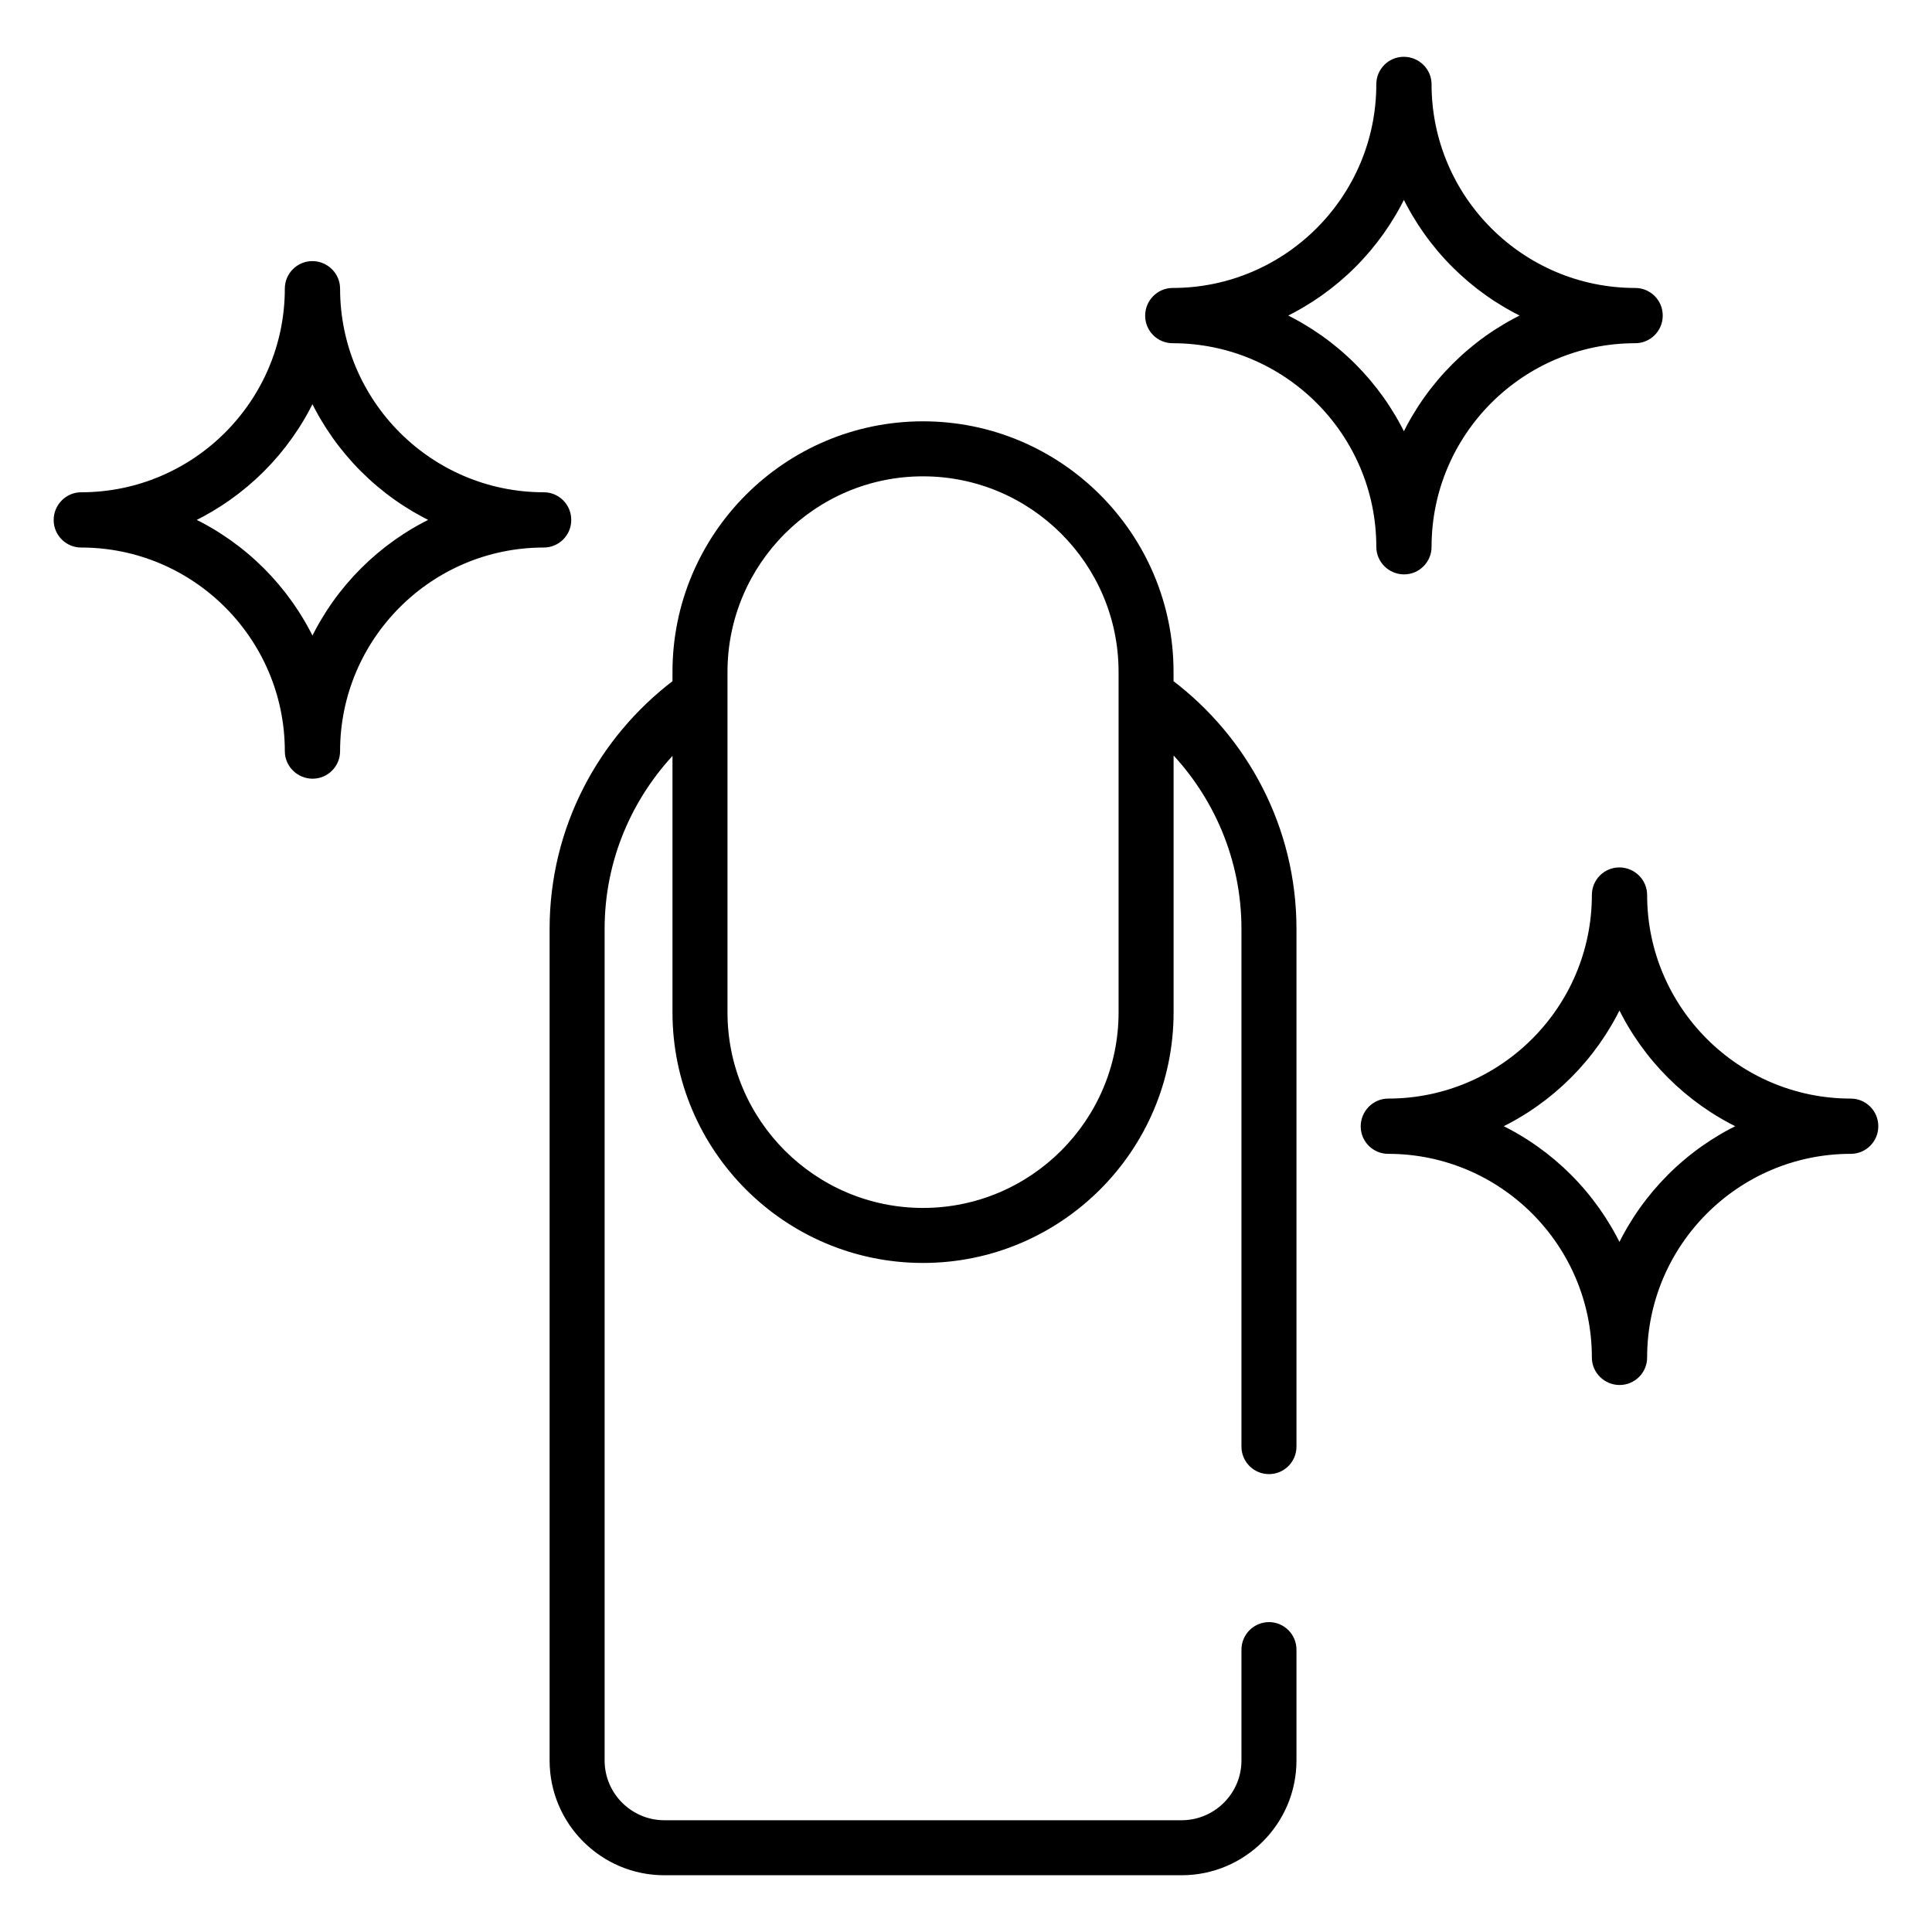 <svg xmlns="http://www.w3.org/2000/svg" fill="none" viewBox="0 0 40 40" height="40" width="40">
<path stroke-width="0.1" stroke="black" fill="black" d="M19.11 8.773C21.943 8.773 24.247 11.078 24.247 13.911V14.128C25.79 15.3 26.792 17.148 26.792 19.232V29.951C26.792 30.238 26.559 30.47 26.273 30.47C25.986 30.47 25.753 30.238 25.753 29.951V19.232C25.753 17.788 25.177 16.481 24.248 15.515V20.96C24.248 23.793 21.943 26.098 19.11 26.098C16.278 26.098 13.973 23.793 13.973 20.96V15.524C13.045 16.489 12.468 17.791 12.468 19.232V36.449C12.468 37.158 13.045 37.736 13.755 37.736H24.463C25.174 37.736 25.753 37.158 25.753 36.449V34.154C25.753 33.867 25.986 33.635 26.273 33.634C26.559 33.634 26.792 33.867 26.792 34.154V36.449C26.792 37.731 25.747 38.775 24.463 38.775H13.754C12.472 38.775 11.429 37.731 11.429 36.449V19.232C11.429 17.148 12.431 15.301 13.973 14.128V13.911C13.973 11.078 16.278 8.773 19.11 8.773ZM19.11 9.812C16.851 9.812 15.012 11.651 15.012 13.911V20.96C15.012 23.22 16.851 25.059 19.11 25.059C21.37 25.059 23.209 23.22 23.209 20.96V13.911C23.209 11.651 21.37 9.812 19.11 9.812Z"></path>
<path stroke-width="0.1" stroke="black" fill="black" d="M33.527 18.009C33.813 18.009 34.052 18.241 34.052 18.529C34.052 20.881 35.966 22.795 38.318 22.795C38.605 22.795 38.838 23.028 38.838 23.315V23.32C38.838 23.607 38.605 23.839 38.318 23.839C35.966 23.839 34.052 25.753 34.052 28.106C34.052 28.393 33.819 28.625 33.532 28.625C33.246 28.625 33.008 28.393 33.008 28.106C33.008 25.753 31.094 23.839 28.741 23.839C28.454 23.839 28.222 23.607 28.222 23.32C28.222 23.034 28.454 22.795 28.741 22.795C31.094 22.795 33.008 20.881 33.008 18.529C33.008 18.242 33.24 18.009 33.527 18.009ZM33.529 20.808C33.005 21.904 32.117 22.793 31.02 23.317C32.117 23.84 33.005 24.73 33.529 25.826C34.053 24.73 34.942 23.841 36.039 23.317C34.943 22.793 34.053 21.904 33.529 20.808Z"></path>
<path stroke-width="0.1" stroke="black" fill="black" d="M29.064 1.226C29.351 1.226 29.589 1.458 29.589 1.745C29.589 4.098 31.503 6.012 33.855 6.012C34.142 6.012 34.375 6.244 34.375 6.531V6.536C34.375 6.823 34.142 7.056 33.855 7.056C31.503 7.056 29.589 8.97 29.589 11.322C29.589 11.609 29.356 11.842 29.069 11.842C28.783 11.842 28.545 11.61 28.545 11.322C28.545 8.97 26.631 7.056 24.278 7.056C23.991 7.056 23.759 6.823 23.759 6.536C23.759 6.25 23.991 6.012 24.278 6.012C26.631 6.012 28.545 4.098 28.545 1.745C28.545 1.458 28.777 1.226 29.064 1.226ZM29.066 4.025C28.542 5.121 27.654 6.009 26.558 6.533C27.654 7.057 28.542 7.946 29.066 9.042C29.59 7.946 30.479 7.057 31.575 6.533C30.479 6.009 29.59 5.121 29.066 4.025Z"></path>
<path stroke-width="0.1" stroke="black" fill="black" d="M6.467 5.456C6.753 5.456 6.991 5.688 6.991 5.975C6.991 8.328 8.905 10.242 11.258 10.242C11.545 10.242 11.777 10.475 11.777 10.762V10.767C11.777 11.053 11.545 11.286 11.258 11.286C8.905 11.286 6.991 13.2 6.991 15.553C6.991 15.839 6.759 16.072 6.472 16.072C6.186 16.072 5.947 15.84 5.947 15.553C5.947 13.2 4.033 11.286 1.681 11.286C1.394 11.286 1.161 11.053 1.161 10.767C1.161 10.48 1.393 10.242 1.681 10.242C4.033 10.242 5.947 8.328 5.947 5.975C5.947 5.689 6.18 5.456 6.467 5.456ZM6.469 8.255C5.945 9.351 5.056 10.239 3.96 10.764C5.056 11.287 5.945 12.176 6.469 13.272C6.993 12.176 7.882 11.287 8.978 10.764C7.882 10.239 6.993 9.351 6.469 8.255Z"></path>
</svg>
